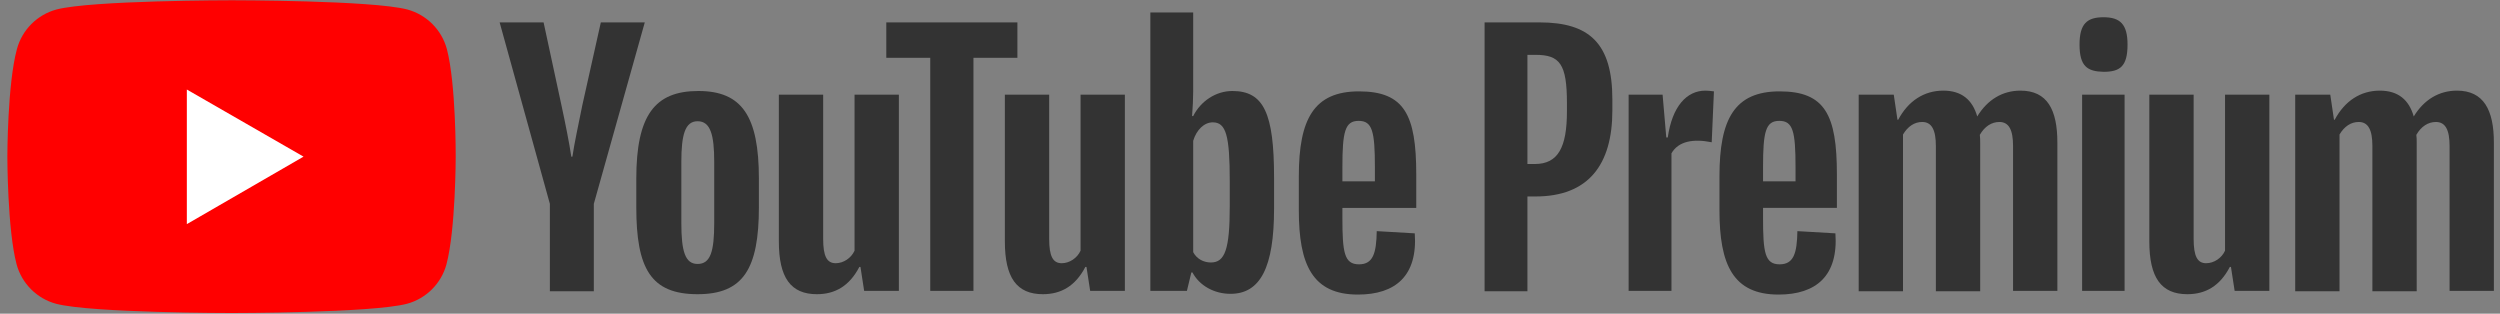 <svg width="271" height="34" viewBox="0 0 271 34" fill="none" xmlns="http://www.w3.org/2000/svg">
<rect x="0" y="0" width="271" height="34" fill="#808080" stroke="none"/>
<path d="M48.437 5.307C47.876 3.228 46.235 1.589 44.153 1.029C40.35 0.03 25.138 0.03 25.138 0.03C25.138 0.03 9.925 0.03 6.122 1.029C4.041 1.589 2.399 3.228 1.839 5.307C0.798 9.104 0.798 16.98 0.798 16.98C0.798 16.98 0.798 24.895 1.799 28.653C2.359 30.732 4 32.371 6.082 32.93C9.885 33.93 25.098 33.93 25.098 33.93C25.098 33.93 40.31 33.93 44.113 32.93C46.195 32.371 47.836 30.732 48.397 28.653C49.398 24.855 49.398 16.98 49.398 16.98C49.398 16.98 49.438 9.104 48.437 5.307Z" fill="#FF0000"/>
<path d="M20.253 24.296L32.903 16.98L20.253 9.704V24.296Z" fill="white"/>
<path d="M59.606 22.097L54.161 2.428H58.925L60.847 11.343C61.287 13.382 61.727 15.581 61.928 16.98H62.048C62.248 15.581 62.728 13.382 63.129 11.383L65.13 2.428H69.894L64.37 22.097V31.571H59.606V22.097Z" fill="#333333"/>
<path d="M68.974 22.457V19.379C68.974 12.503 70.975 9.864 75.699 9.864C80.423 9.864 82.264 12.583 82.264 19.379V22.457C82.264 29.173 80.543 31.891 75.619 31.891C70.535 31.891 68.974 29.093 68.974 22.457ZM77.421 24.176V17.54C77.421 14.621 77.02 13.142 75.619 13.142C74.258 13.142 73.858 14.621 73.858 17.54V24.176C73.858 27.214 74.258 28.613 75.619 28.613C77.02 28.613 77.421 27.254 77.421 24.176Z" fill="#333333"/>
<path d="M97.437 10.264V31.531H93.674L93.274 28.933H93.154C92.073 31.012 90.512 31.891 88.55 31.891C85.708 31.891 84.427 30.092 84.427 26.174V10.264H89.231V25.895C89.231 27.773 89.631 28.533 90.592 28.533C91.433 28.533 92.273 27.973 92.633 27.174V10.264H97.437Z" fill="#333333"/>
<path d="M110.287 6.266H105.523V31.531H100.839V6.266H96.075V2.428H110.287V6.266Z" fill="#333333"/>
<path d="M121.937 10.264V31.531H118.174L117.774 28.933H117.654C116.573 31.012 115.012 31.891 113.05 31.891C110.208 31.891 108.927 30.092 108.927 26.174V10.264H113.731V25.895C113.731 27.773 114.131 28.533 115.092 28.533C115.932 28.533 116.773 27.973 117.133 27.174V10.264H121.937Z" fill="#333333"/>
<path d="M138.109 19.259V22.617C138.109 28.973 136.628 31.851 133.385 31.851C131.624 31.851 130.023 30.972 129.262 29.532H129.142L128.661 31.531H124.698V1.349H129.342V7.466C129.342 9.065 129.382 10.664 129.222 12.582H129.342C130.143 10.983 131.784 9.864 133.586 9.864C136.988 9.864 138.109 12.263 138.109 19.259ZM133.305 19.618C133.305 14.701 132.905 13.262 131.464 13.262C130.543 13.262 129.702 14.062 129.342 15.261V27.334C129.742 28.093 130.503 28.453 131.264 28.453C132.785 28.453 133.305 27.014 133.305 22.377V19.618Z" fill="#333333"/>
<path d="M145.516 22.537V23.616C145.516 27.374 145.716 28.653 147.317 28.653C148.839 28.653 149.199 27.454 149.239 25.055L153.362 25.295C153.682 29.892 151.281 31.931 147.197 31.931C142.273 31.931 140.792 28.693 140.792 22.817V19.099C140.792 12.902 142.433 9.904 147.317 9.904C152.241 9.904 153.522 12.463 153.522 18.899V22.537H145.516ZM145.516 18.139V19.658H149.039V18.139C149.039 14.222 148.758 13.102 147.277 13.102C145.796 13.102 145.516 14.261 145.516 18.139Z" fill="#333333"/>
<path d="M174.78 10.783V11.983C174.78 17.859 172.178 21.297 166.453 21.297H165.573V31.571H160.929V2.428H166.894C172.298 2.428 174.78 4.707 174.78 10.783ZM169.856 11.183C169.856 6.946 169.095 5.946 166.453 5.946H165.573V17.779H166.373C168.895 17.779 169.856 15.98 169.856 12.063V11.183Z" fill="#333333"/>
<path d="M185.79 9.904L185.549 15.421C183.548 15.021 181.946 15.301 181.186 16.62V31.532H176.542V10.264H180.225L180.625 14.901H180.785C181.266 11.543 182.827 9.824 184.869 9.824C185.189 9.824 185.429 9.864 185.79 9.904Z" fill="#333333"/>
<path d="M191.114 22.536V23.616C191.114 27.373 191.314 28.653 192.915 28.653C194.436 28.653 194.797 27.453 194.837 25.055L198.96 25.295C199.28 29.892 196.878 31.931 192.795 31.931C187.871 31.931 186.39 28.693 186.39 22.816V19.098C186.39 12.902 188.031 9.904 192.915 9.904C197.839 9.904 199.12 12.462 199.12 18.898V22.536H191.114ZM191.114 18.139V19.658H194.636V18.139C194.636 14.221 194.356 13.102 192.875 13.102C191.394 13.102 191.114 14.261 191.114 18.139Z" fill="#333333"/>
<path d="M223.019 15.461V31.532H218.215V15.821C218.215 14.102 217.775 13.222 216.734 13.222C215.893 13.222 215.133 13.702 214.612 14.621C214.652 14.901 214.652 15.181 214.652 15.501V31.571H209.848V15.821C209.848 14.102 209.408 13.222 208.367 13.222C207.526 13.222 206.806 13.702 206.285 14.581V31.571H201.482V10.264H205.285L205.685 12.982H205.765C206.846 10.944 208.567 9.824 210.649 9.824C212.651 9.824 213.812 10.824 214.332 12.623C215.453 10.784 217.094 9.824 219.016 9.824C221.938 9.824 223.019 11.903 223.019 15.461Z" fill="#333333"/>
<path d="M225.421 4.827C225.421 2.548 226.262 1.869 228.023 1.869C229.824 1.869 230.625 2.628 230.625 4.827C230.625 7.186 229.824 7.785 228.023 7.785C226.262 7.745 225.421 7.186 225.421 4.827ZM225.701 10.264H230.305V31.531H225.701V10.264Z" fill="#333333"/>
<path d="M245.998 10.264V31.531H242.235L241.835 28.933H241.715C240.634 31.012 239.072 31.891 237.111 31.891C234.268 31.891 232.987 30.092 232.987 26.175V10.264H237.791V25.895C237.791 27.774 238.192 28.533 239.152 28.533C239.993 28.533 240.834 27.974 241.194 27.174V10.264H245.998Z" fill="#333333"/>
<path d="M270.337 15.461V31.532H265.534V15.821C265.534 14.102 265.093 13.222 264.052 13.222C263.212 13.222 262.451 13.702 261.931 14.621C261.971 14.901 261.971 15.181 261.971 15.501V31.571H257.167V15.821C257.167 14.102 256.726 13.222 255.685 13.222C254.845 13.222 254.124 13.702 253.604 14.581V31.571H248.8V10.264H252.603L253.003 12.982H253.083C254.164 10.944 255.886 9.824 257.967 9.824C259.969 9.824 261.13 10.824 261.65 12.623C262.771 10.784 264.413 9.824 266.334 9.824C269.217 9.824 270.337 11.903 270.337 15.461Z" fill="#333333"/>
</svg>
